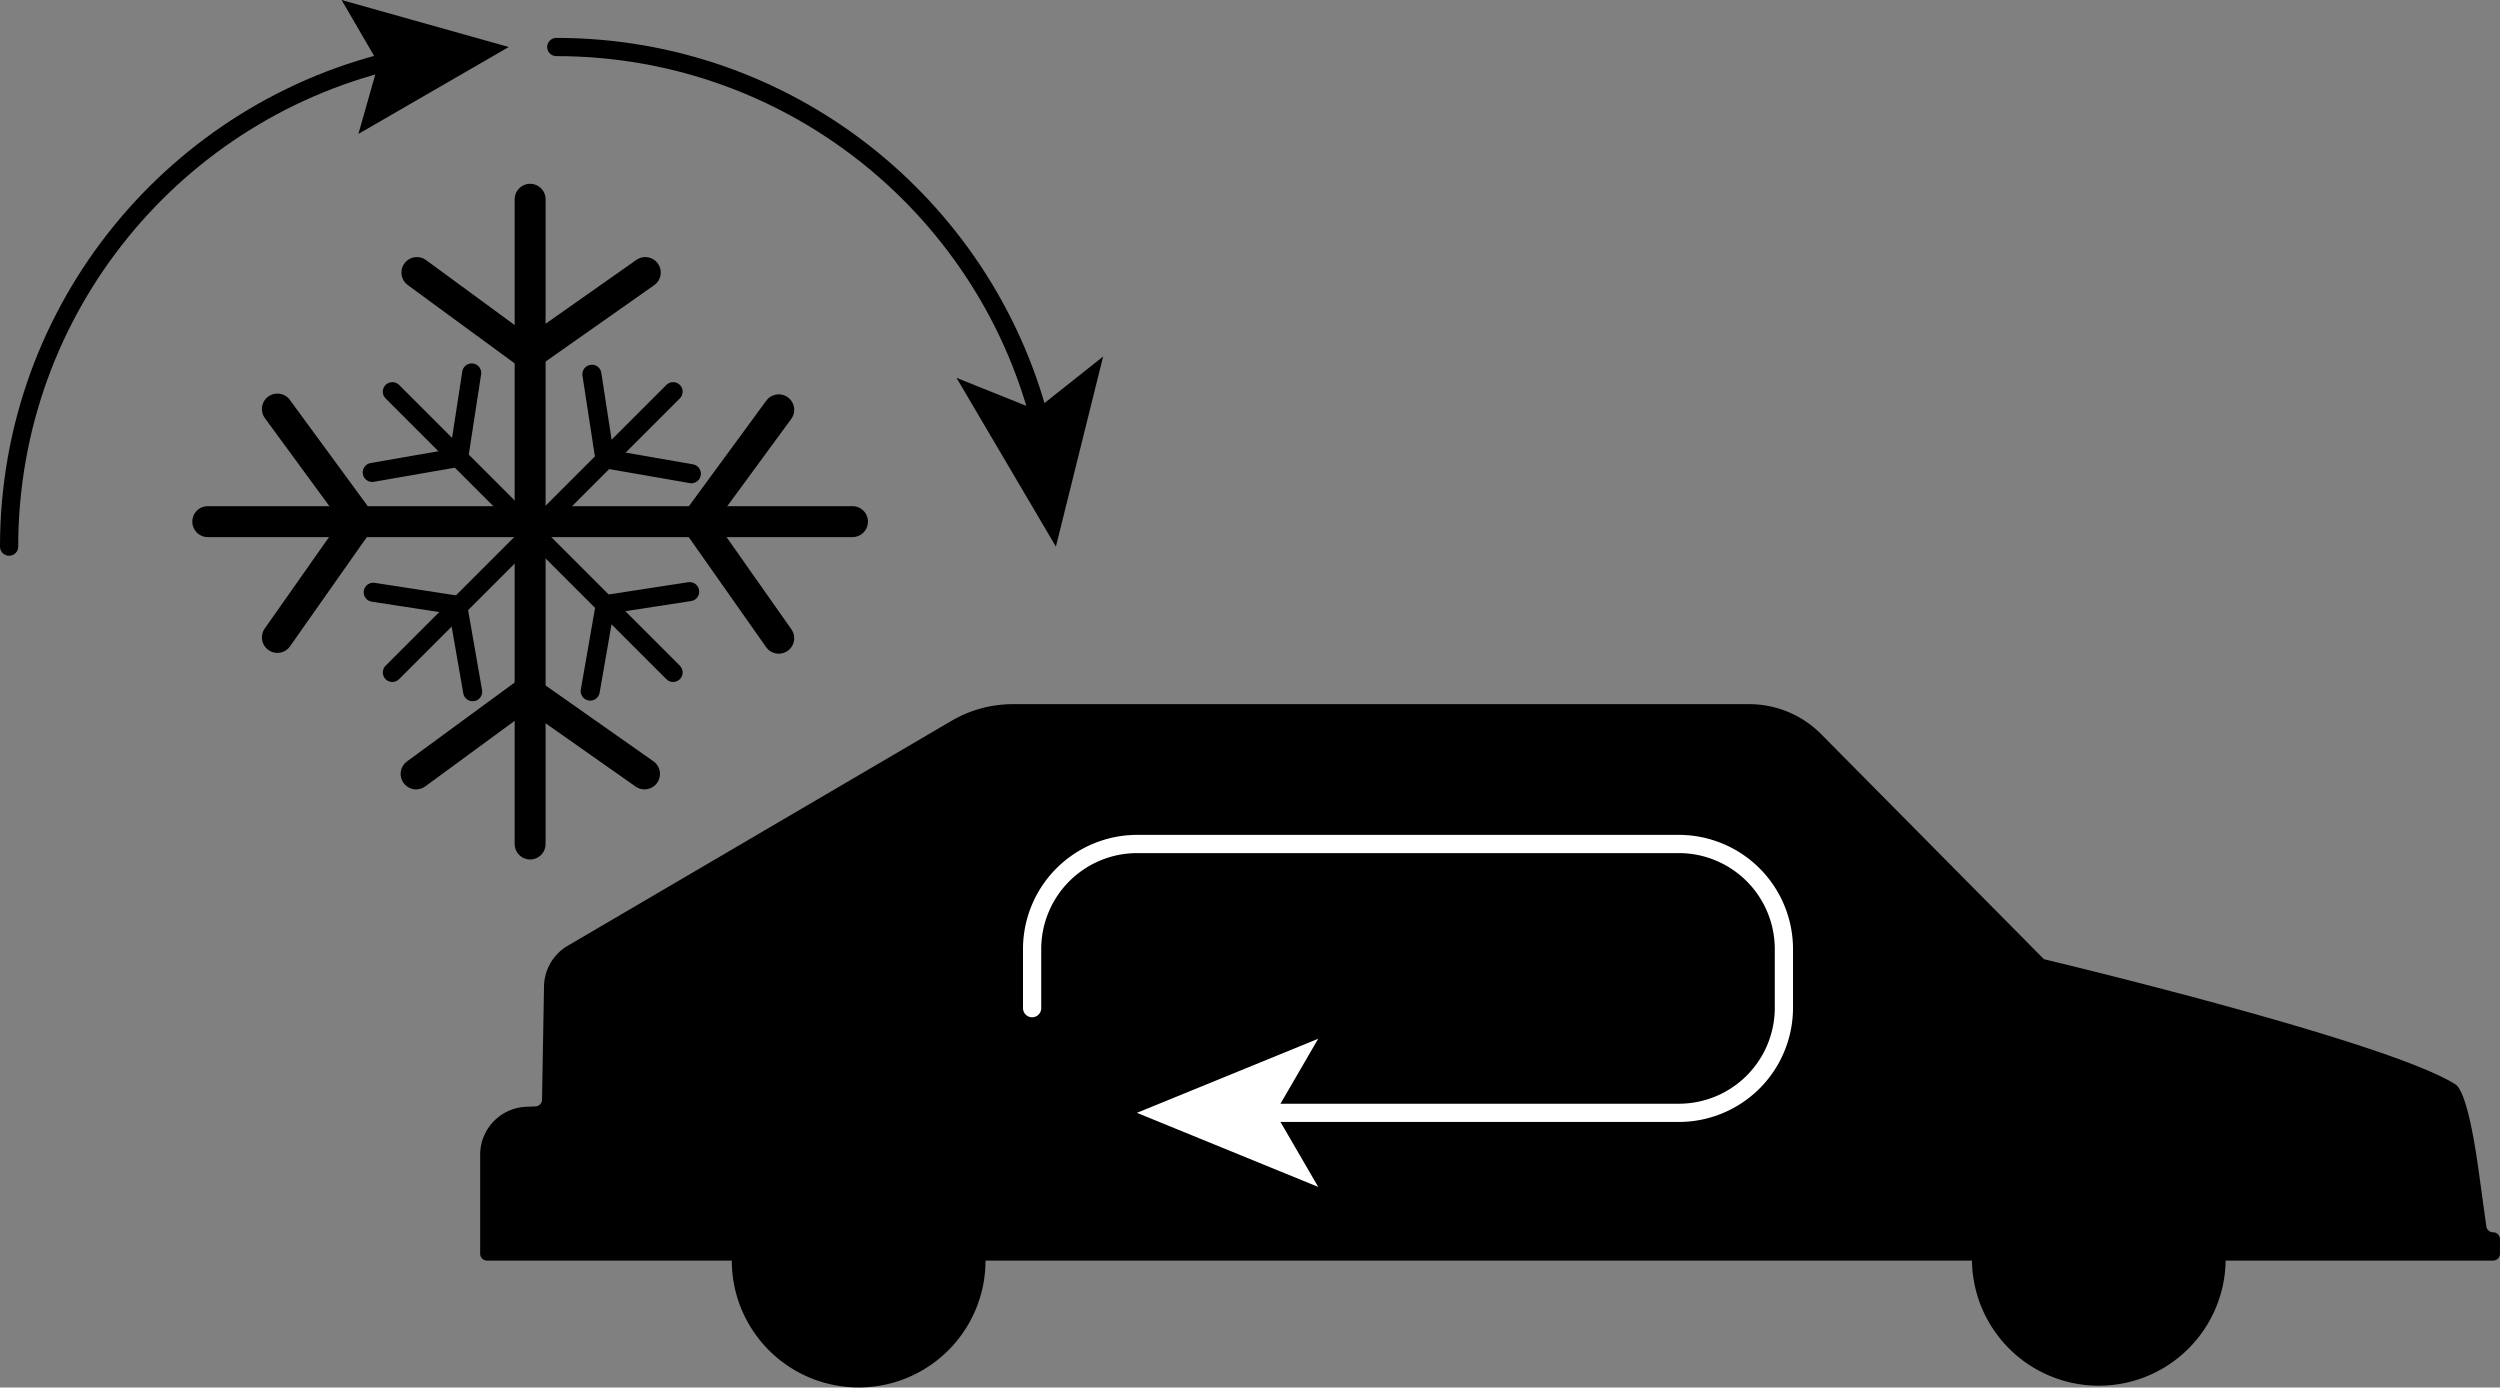 <svg xmlns="http://www.w3.org/2000/svg" viewBox="0 0 1050.83 583.22"><rect x="0" y="0" width="1050.83" height="583.22" fill="#808080" stroke="none"/><defs><style>.a,.b,.c,.d{fill:none;stroke-linecap:round;stroke-miterlimit:10;}.a,.b,.c{stroke:#000;}.a{stroke-width:13px;}.b{stroke-width:8.01px;}.c,.d{stroke-width:7.66px;}.d{stroke:#fff;}.e{fill:#fff;}</style></defs><path d="M1709.11,686.21a2.87,2.87,0,0,1-2.86-2.5l-2.54-18.41c-.94-6.72-4.77-37.66-10.5-41.3-29-18.34-172.91-52.58-172.91-52.58l-93.6-94.56a42.67,42.67,0,0,0-30.32-12.64H1087a51.14,51.14,0,0,0-25.87,7L899.84,565.75a20.17,20.17,0,0,0-10,17L889,630.46a2.89,2.89,0,0,1-2.78,2.84l-3.94.16A20.17,20.17,0,0,0,863,653.55v41.66a2.88,2.88,0,0,0,2.88,2.9h0l24.18,0h78.71a53.32,53.32,0,0,0,106.64,0h414.64a53.32,53.32,0,0,0,106.63,0h112.42a2.89,2.89,0,0,0,2.89-2.89V689.1A2.89,2.89,0,0,0,1709.11,686.21Z" transform="translate(-661.17 -168.24)"/><line class="a" x1="222.83" y1="83.76" x2="222.83" y2="354.76"/><line class="a" x1="358.33" y1="219.26" x2="87.33" y2="219.26"/><polyline class="a" points="327.33 172.26 292.87 219.26 327.33 268.26"/><polyline class="a" points="116.59 171.93 151.04 218.93 116.59 267.93"/><polyline class="a" points="175.23 114.56 222.23 149.02 271.23 114.56"/><polyline class="a" points="174.9 325.3 221.9 290.85 270.9 325.3"/><line class="b" x1="282.93" y1="164.63" x2="164.91" y2="282.65"/><line class="b" x1="282.93" y1="282.65" x2="164.91" y2="164.63"/><polyline class="b" points="289.9 248.68 254.43 254.14 248.09 290.49"/><polyline class="b" points="198.27 156.76 192.81 192.24 156.46 198.57"/><polyline class="b" points="248.79 157.31 254.25 192.79 290.6 199.12"/><polyline class="b" points="156.87 248.95 192.34 254.41 198.68 290.75"/><path class="c" d="M895,188c97.44,0,179.38,66.36,203.09,156.35" transform="translate(-661.17 -168.24)"/><polygon points="443.83 229.76 402.05 158.82 435.47 172.24 463.68 149.86 443.83 229.76"/><path class="c" d="M665,398c0-100.37,70.41-184.29,164.53-205.06" transform="translate(-661.17 -168.24)"/><polygon points="150.65 56.29 159.07 26.64 143.58 0 213.83 19.76 150.65 56.29"/><path class="c" d="M1095,592" transform="translate(-661.17 -168.24)"/><path class="c" d="M1139,636" transform="translate(-661.17 -168.24)"/><path class="d" d="M1095,592V567a44.17,44.17,0,0,1,44-44H1367a44.17,44.17,0,0,1,44,44V592a44.17,44.17,0,0,1-44,44H1193.13" transform="translate(-661.17 -168.24)"/><polygon class="e" points="477.87 467.76 554.08 436.62 536 467.76 554.08 498.89 477.87 467.76"/></svg>